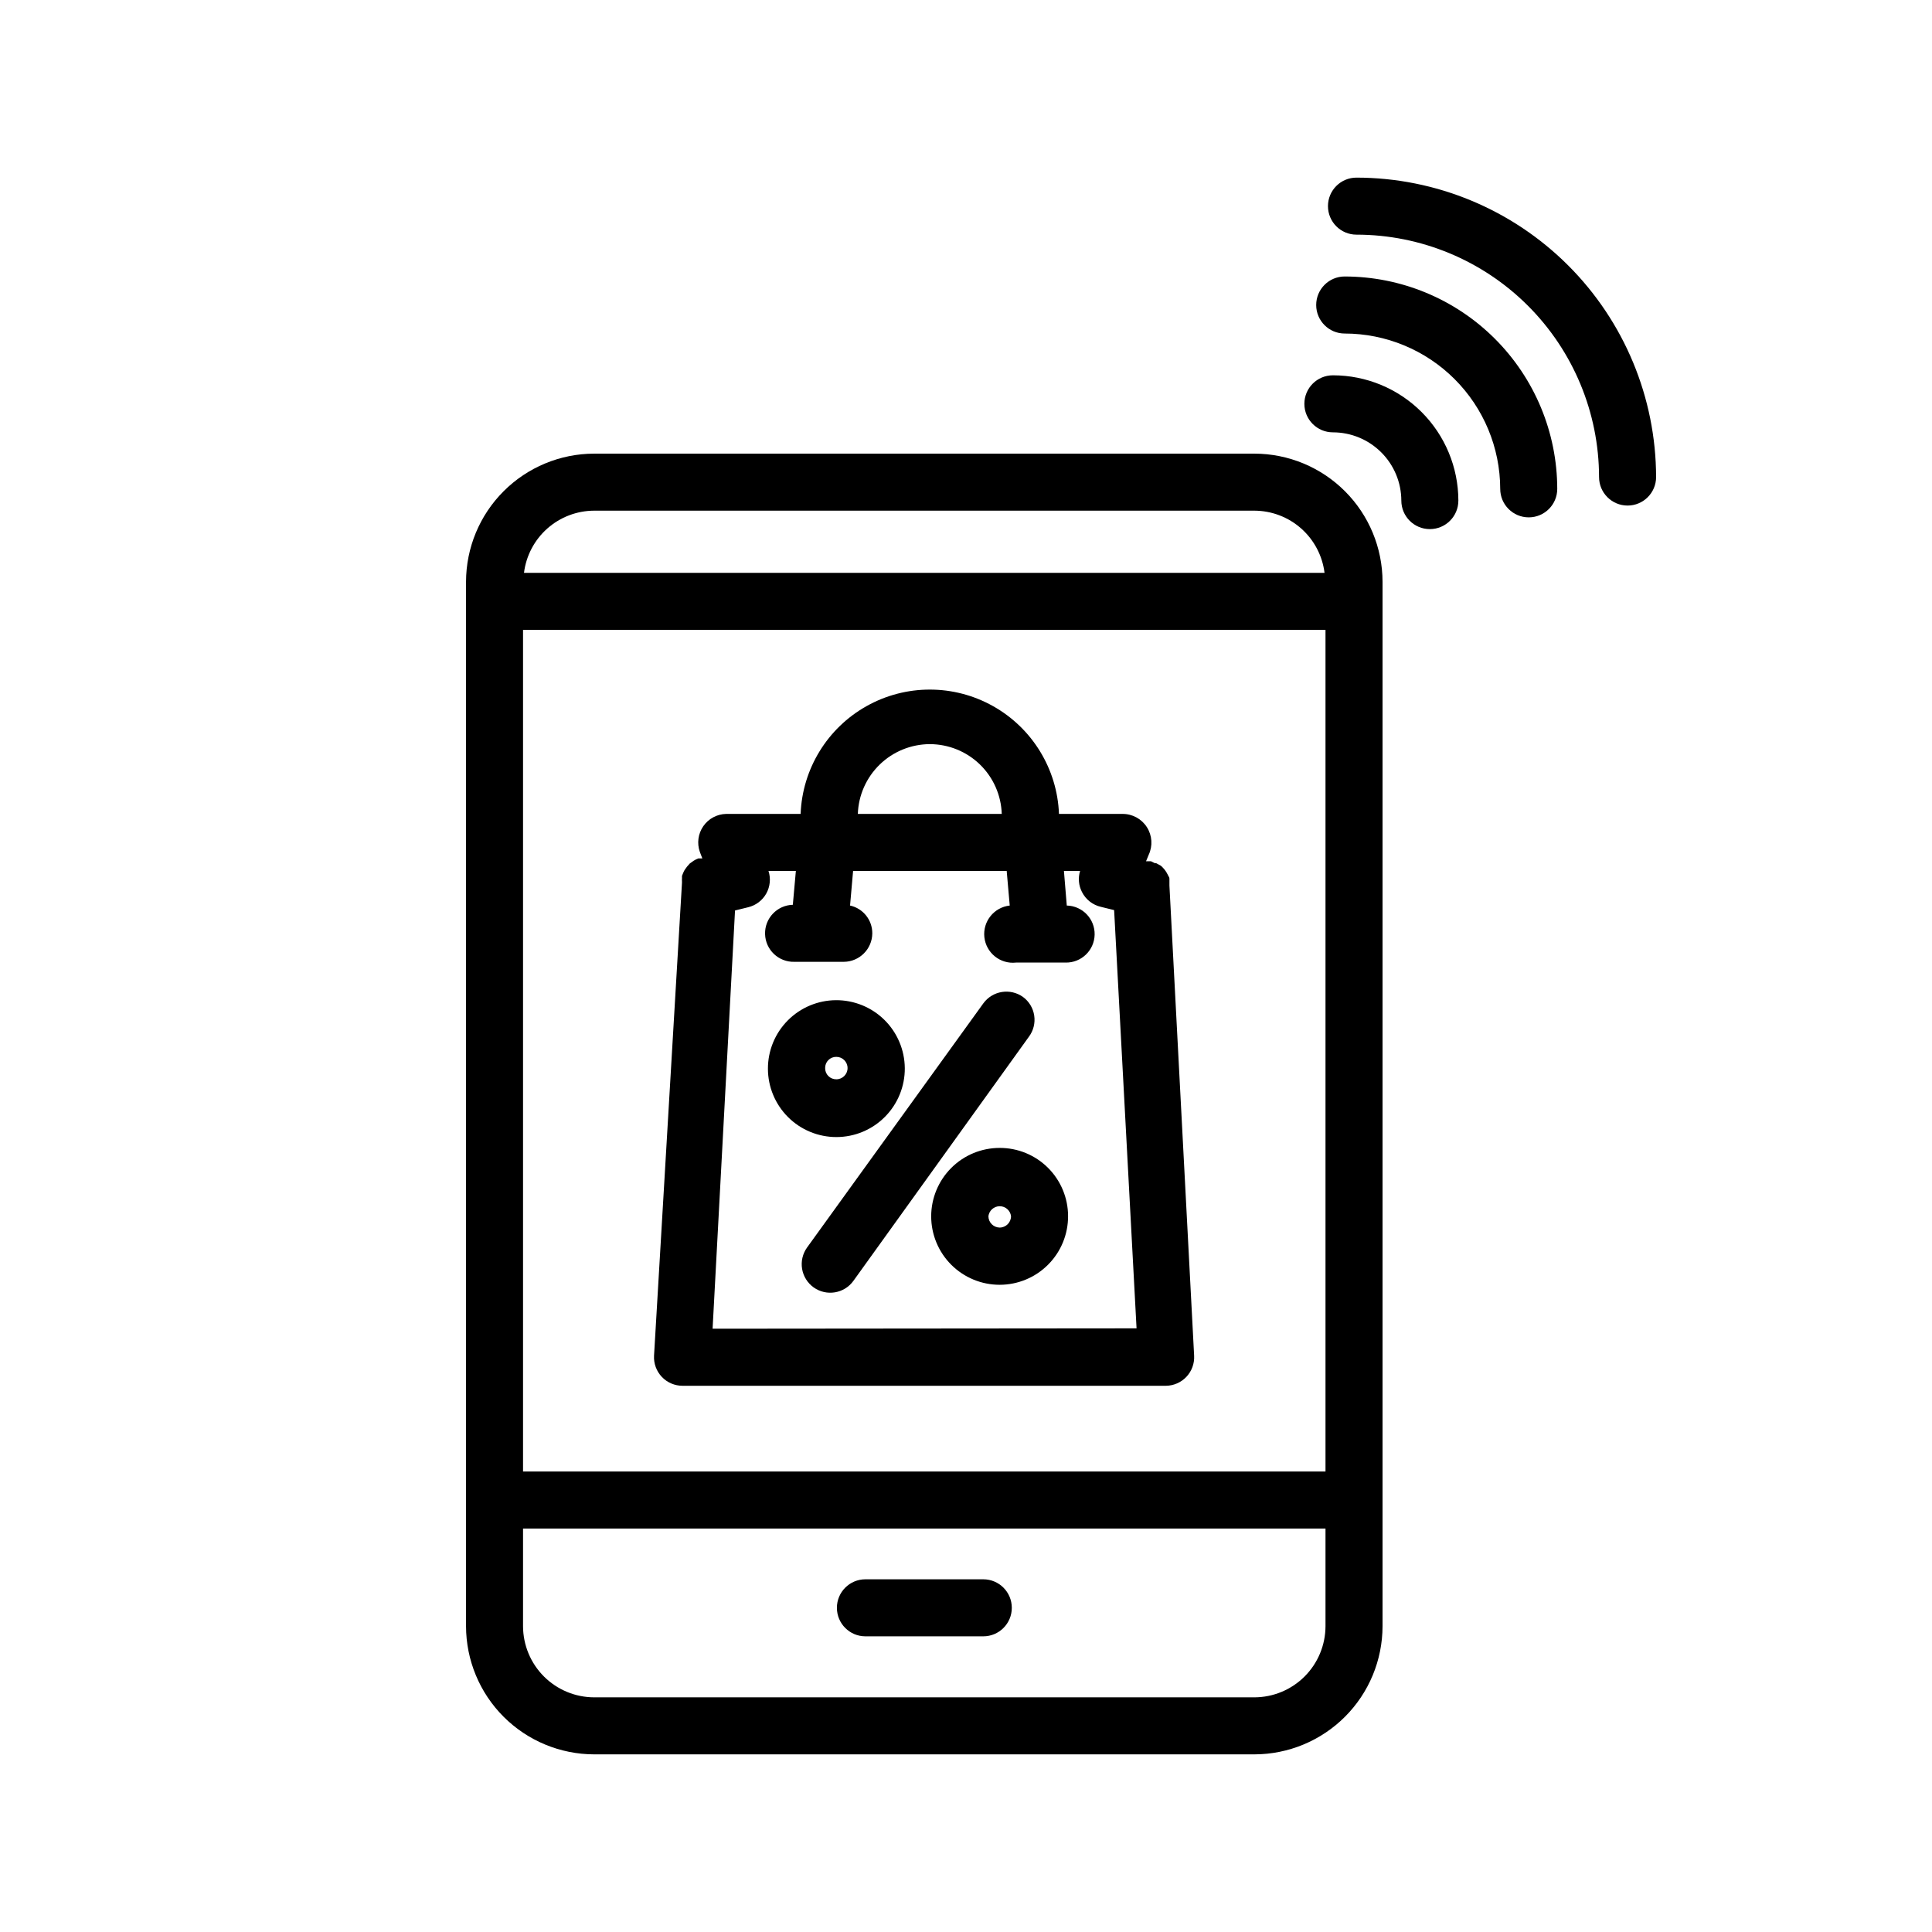 <?xml version="1.0" encoding="UTF-8"?>
<!-- The Best Svg Icon site in the world: iconSvg.co, Visit us! https://iconsvg.co -->
<svg fill="#000000" width="800px" height="800px" version="1.1" viewBox="144 144 512 512" xmlns="http://www.w3.org/2000/svg">
 <g>
  <path d="m503.48 191.07c-4.172 0-7.555 3.383-7.555 7.555 0 4.176 3.383 7.559 7.555 7.559 17.039 0.012 33.375 6.781 45.426 18.824 12.051 12.043 18.836 28.375 18.859 45.41 0 4.176 3.387 7.559 7.559 7.559s7.559-3.383 7.559-7.559c-0.043-21.039-8.422-41.207-23.305-56.082s-35.055-23.242-56.098-23.266z"/>
  <path d="m500.36 217.27c-4.172 0-7.555 3.383-7.555 7.559 0 4.172 3.383 7.559 7.555 7.559 10.918 0.012 21.387 4.352 29.109 12.066 7.727 7.715 12.078 18.176 12.105 29.094 0 4.172 3.383 7.555 7.555 7.555 4.176 0 7.559-3.383 7.559-7.555-0.027-14.926-5.973-29.23-16.531-39.781s-24.871-16.48-39.797-16.496z"/>
  <path d="m497.23 243.46c-4.176 0-7.559 3.383-7.559 7.559 0 4.172 3.383 7.555 7.559 7.555 4.801 0 9.406 1.906 12.805 5.297 3.402 3.391 5.32 7.988 5.332 12.789 0 4.176 3.383 7.559 7.559 7.559 4.172 0 7.555-3.383 7.555-7.559-0.012-8.809-3.523-17.254-9.758-23.477-6.234-6.227-14.684-9.723-23.492-9.723z"/>
  <path d="m404.58 562.53h-31.234c-4.176 0-7.559 3.383-7.559 7.559 0 4.172 3.383 7.555 7.559 7.555h31.234c4.176 0 7.559-3.383 7.559-7.555 0-4.176-3.383-7.559-7.559-7.559z"/>
  <path d="m476.43 264.22h-174.97c-9 0.012-17.629 3.594-23.996 9.961-6.367 6.363-9.945 14.992-9.961 23.996v276.79c0.016 9 3.594 17.629 9.961 23.996 6.367 6.363 14.996 9.945 23.996 9.961h174.97c9.004-0.016 17.633-3.598 23.996-9.961 6.367-6.367 9.949-14.996 9.961-23.996v-276.79c-0.012-9.004-3.594-17.633-9.961-23.996-6.363-6.367-14.992-9.949-23.996-9.961zm-193.82 46.703h212.66v223.04h-212.66zm18.844-31.59h174.97c4.574 0.016 8.984 1.695 12.406 4.727 3.422 3.035 5.621 7.211 6.184 11.75h-212.15c0.562-4.539 2.762-8.715 6.184-11.75 3.422-3.031 7.832-4.711 12.406-4.727zm174.97 314.48h-174.97c-4.992-0.012-9.777-2-13.309-5.531s-5.519-8.316-5.535-13.309v-25.898h212.66v25.898c-0.016 4.992-2.004 9.777-5.535 13.309s-8.316 5.519-13.309 5.531z"/>
  <path d="m415.11 408.21c-3.383-2.426-8.09-1.66-10.531 1.711l-46.703 64.691c-1.168 1.629-1.641 3.656-1.316 5.637 0.328 1.98 1.426 3.75 3.055 4.918 3.394 2.434 8.121 1.656 10.555-1.738l46.5-64.688 0.004-0.004c1.191-1.598 1.699-3.609 1.406-5.586-0.293-1.977-1.359-3.758-2.969-4.941z"/>
  <path d="m408.91 448.21c-4.812 0-9.426 1.91-12.828 5.316-3.402 3.406-5.312 8.023-5.309 12.836 0.008 4.812 1.922 9.426 5.332 12.824 3.406 3.398 8.027 5.305 12.84 5.297 4.812-0.012 9.426-1.93 12.82-5.344 3.398-3.41 5.297-8.031 5.285-12.844 0-4.805-1.914-9.414-5.316-12.809-3.402-3.394-8.016-5.293-12.824-5.277zm0 21.109c-1.648-0.027-2.973-1.375-2.969-3.023 0.195-1.508 1.477-2.633 2.996-2.633 1.52 0 2.801 1.125 2.996 2.633 0 1.668-1.352 3.023-3.023 3.023z"/>
  <path d="m383.78 427.05c-0.043-4.805-1.984-9.391-5.402-12.766-3.418-3.371-8.035-5.25-12.836-5.223-4.801 0.027-9.398 1.957-12.777 5.367-3.383 3.41-5.273 8.02-5.258 12.82 0.012 4.801 1.93 9.402 5.328 12.793 3.398 3.391 8.004 5.293 12.809 5.293 4.836 0 9.473-1.93 12.875-5.363 3.406-3.434 5.301-8.086 5.262-12.922zm-21.109 0c-0.016-0.793 0.293-1.559 0.855-2.117 0.559-0.562 1.324-0.871 2.117-0.855 1.641 0 2.969 1.328 2.969 2.973 0 1.641-1.328 2.973-2.969 2.973-0.793 0.012-1.559-0.297-2.117-0.855-0.562-0.562-0.871-1.328-0.855-2.117z"/>
  <path d="m453.91 378.69v-0.352-1.461s0-0.453-0.25-0.656h-0.004c-0.086-0.25-0.203-0.488-0.352-0.707-0.098-0.211-0.215-0.414-0.352-0.602-0.121-0.195-0.258-0.379-0.402-0.555l-0.605-0.656-0.352-0.301-1.211-0.656h-0.352l-1.008-0.504h-1.309l0.707-1.715-0.004 0.004c1.109-2.367 0.922-5.137-0.488-7.336-1.41-2.199-3.852-3.519-6.465-3.496h-16.824c-0.461-11.922-7.082-22.742-17.488-28.574-10.402-5.832-23.09-5.832-33.496 0-10.406 5.832-17.027 16.652-17.484 28.574h-19.75c-2.422 0.055-4.672 1.266-6.047 3.262-1.379 1.996-1.715 4.527-0.906 6.812l0.656 1.715h-1.059c-0.422 0.16-0.828 0.363-1.211 0.602l-1.059 0.754-0.754 0.855-0.25 0.352v0.004c-0.188 0.242-0.355 0.492-0.504 0.758-0.074 0.188-0.16 0.375-0.254 0.555l-0.301 0.754v0.656c-0.023 0.27-0.023 0.539 0 0.805 0.004 0.117 0.004 0.234 0 0.355l-7.406 125.35c-0.113 2.07 0.637 4.098 2.066 5.606 1.43 1.504 3.414 2.356 5.488 2.352h128.12c2.059-0.023 4.016-0.887 5.426-2.391 1.406-1.5 2.141-3.512 2.031-5.566zm-63.48-37.484c4.953 0.012 9.707 1.945 13.262 5.394 3.551 3.449 5.625 8.145 5.781 13.098h-38.137c0.168-4.957 2.254-9.652 5.816-13.102 3.559-3.445 8.32-5.379 13.277-5.391zm-57.586 154.92 5.945-110.84 3.477-0.855c2.039-0.488 3.777-1.805 4.801-3.629 1.023-1.828 1.238-4 0.59-5.992h7.254l-0.805 8.969c-4.172 0.109-7.469 3.582-7.356 7.758 0.109 4.172 3.586 7.465 7.758 7.356h13.102c4.16-0.027 7.527-3.394 7.555-7.559 0.012-3.531-2.441-6.598-5.894-7.356l0.805-9.168h40.707l0.805 9.168h0.004c-4.172 0.461-7.184 4.215-6.727 8.391 0.461 4.172 4.215 7.184 8.391 6.723h13.098c4.172 0.098 7.637-3.207 7.734-7.379 0.098-4.172-3.207-7.637-7.383-7.734l-0.754-9.168h4.281c-0.57 1.855-0.391 3.867 0.504 5.59 1.012 1.996 2.859 3.438 5.039 3.93l3.477 0.855 5.945 110.84z"/>
 </g>
</svg>